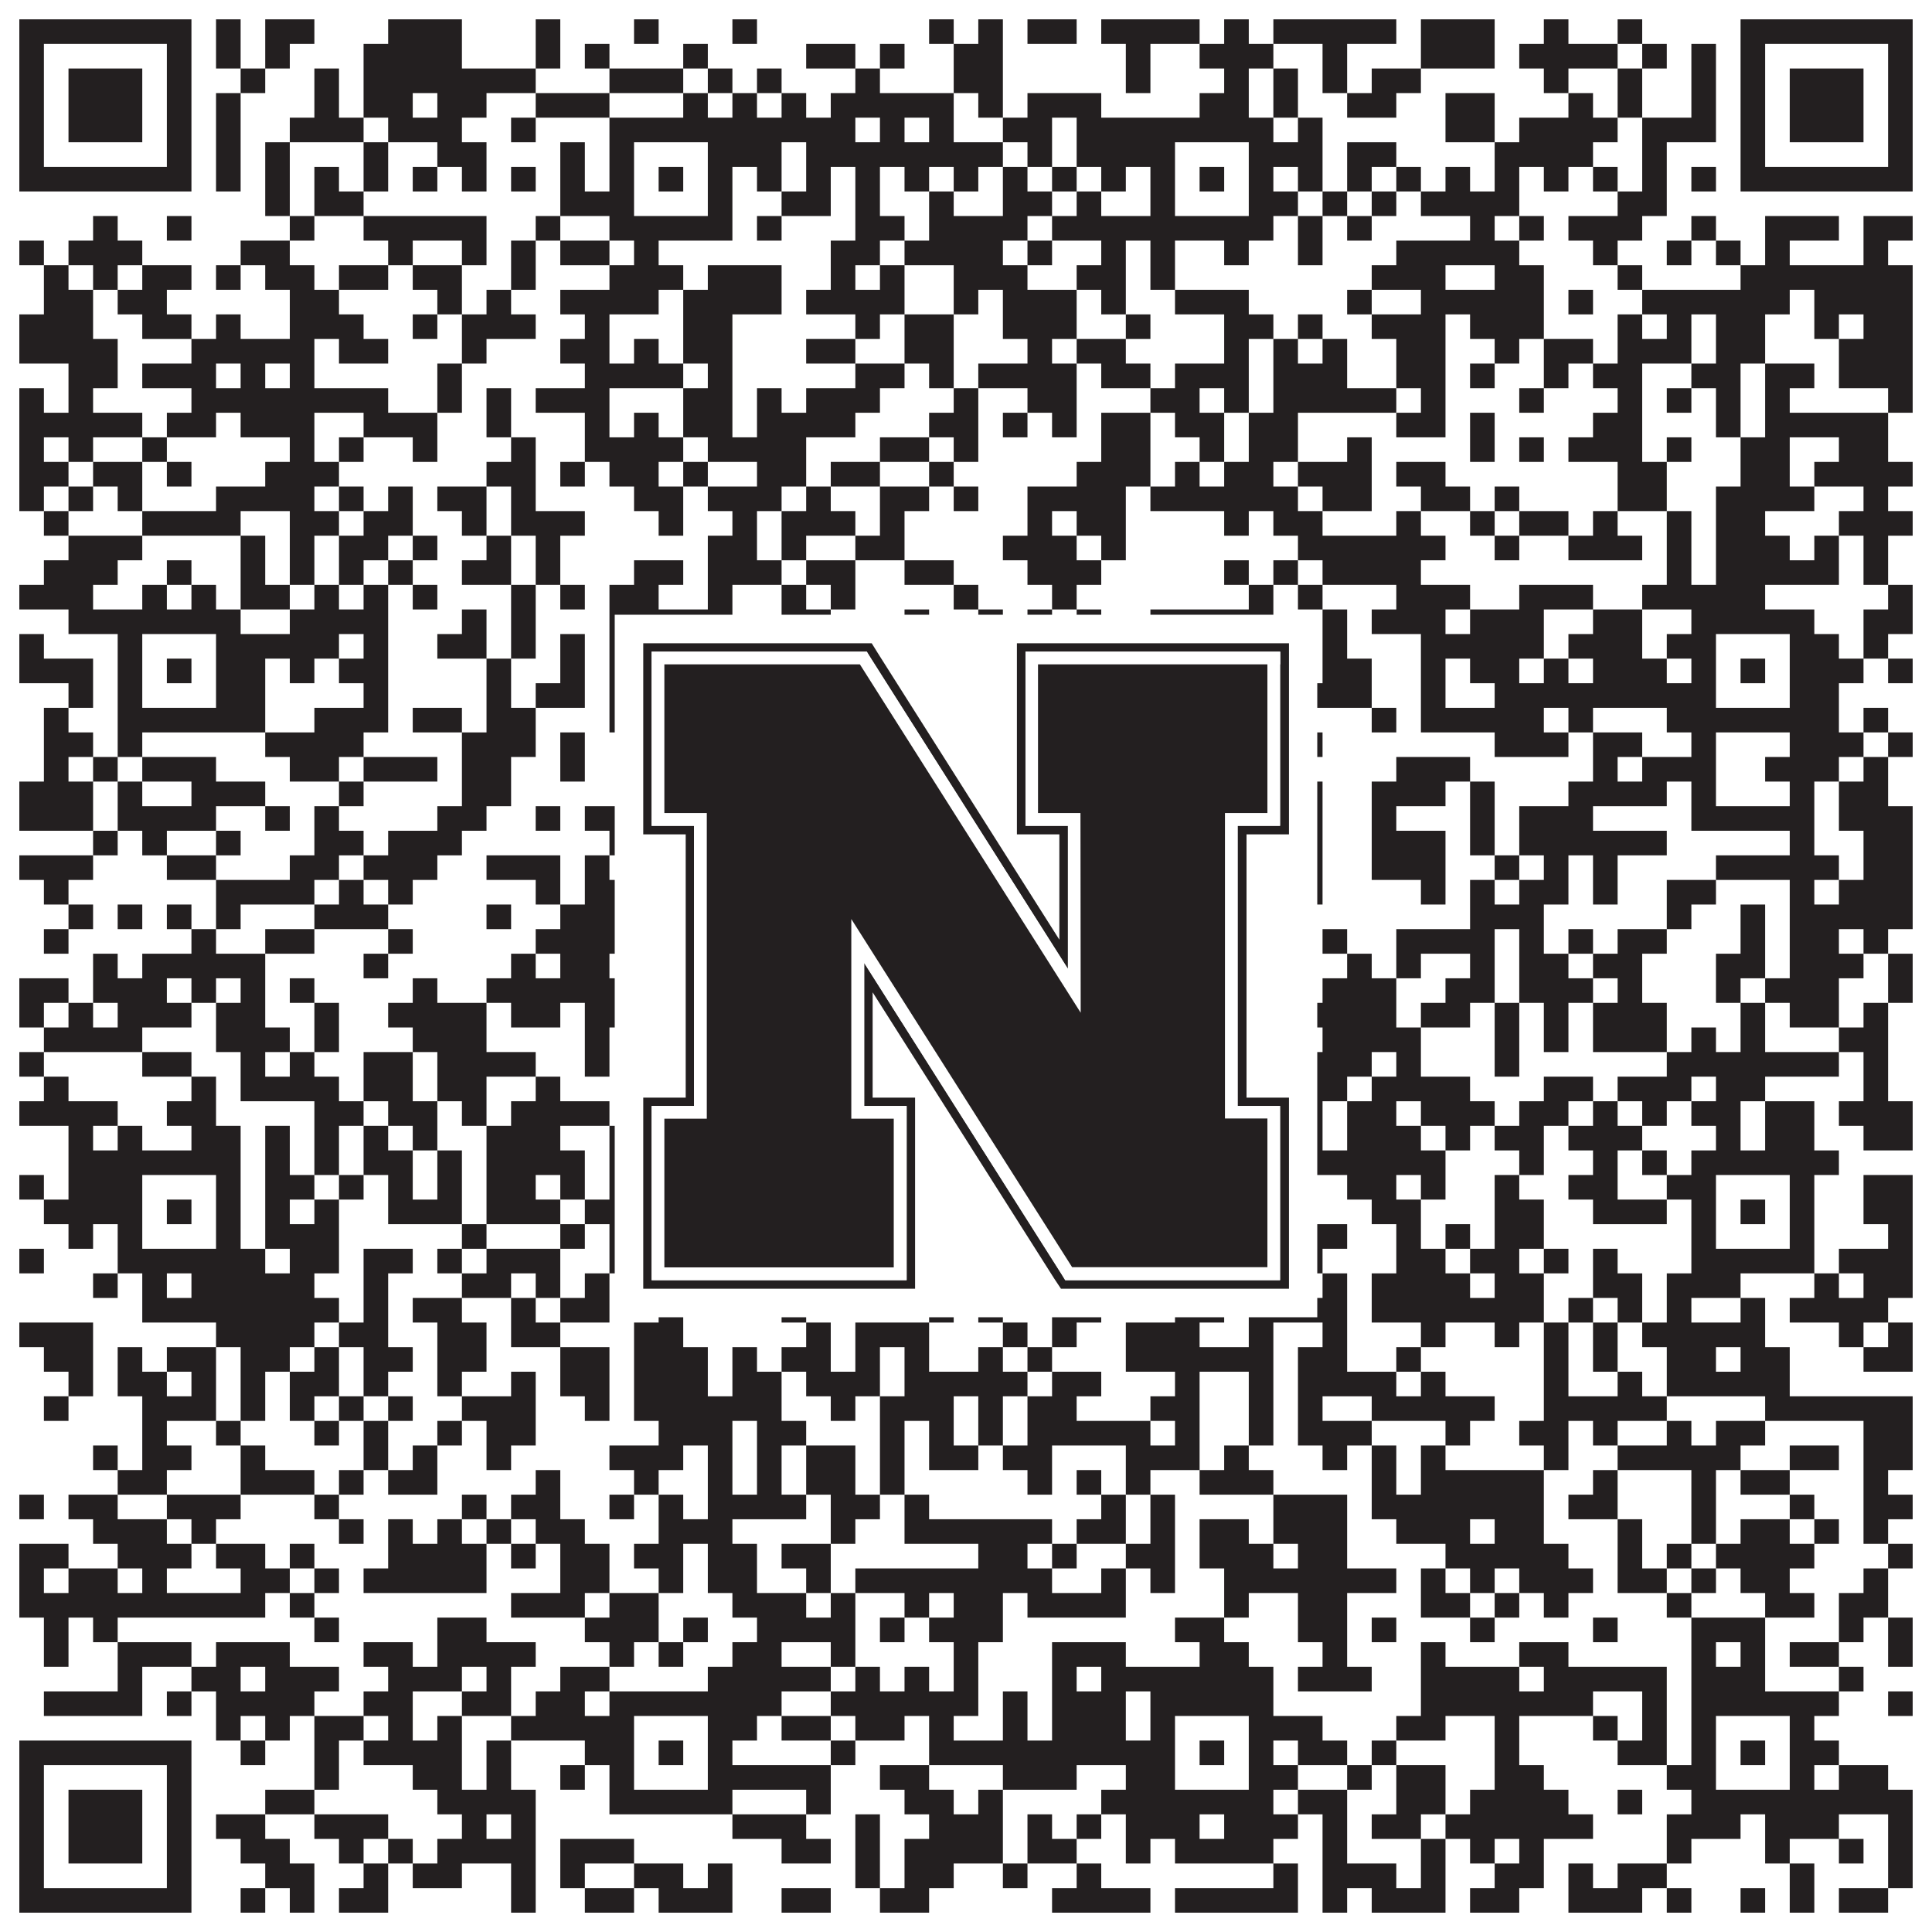 <?xml version="1.0"?>
<svg xmlns="http://www.w3.org/2000/svg" xmlns:xlink="http://www.w3.org/1999/xlink" version="1.1" width="1100px" height="1100px" viewBox="0 0 1100 1100"><rect x="0" y="0" width="1100" height="1100" fill="#ffffff" fill-opacity="1"/><path fill="#231f20" fill-opacity="1" d="M11,11L109,11L109,25L11,25ZM123,11L137,11L137,25L123,25ZM151,11L179,11L179,25L151,25ZM221,11L263,11L263,25L221,25ZM305,11L319,11L319,25L305,25ZM361,11L375,11L375,25L361,25ZM417,11L431,11L431,25L417,25ZM529,11L543,11L543,25L529,25ZM557,11L571,11L571,25L557,25ZM585,11L613,11L613,25L585,25ZM627,11L683,11L683,25L627,25ZM697,11L711,11L711,25L697,25ZM725,11L795,11L795,25L725,25ZM809,11L851,11L851,25L809,25ZM879,11L893,11L893,25L879,25ZM921,11L935,11L935,25L921,25ZM991,11L1089,11L1089,25L991,25ZM11,25L25,25L25,39L11,39ZM95,25L109,25L109,39L95,39ZM123,25L137,25L137,39L123,39ZM151,25L165,25L165,39L151,39ZM207,25L263,25L263,39L207,39ZM305,25L319,25L319,39L305,39ZM333,25L347,25L347,39L333,39ZM389,25L403,25L403,39L389,39ZM459,25L487,25L487,39L459,39ZM501,25L515,25L515,39L501,39ZM543,25L571,25L571,39L543,39ZM641,25L655,25L655,39L641,39ZM683,25L725,25L725,39L683,39ZM753,25L767,25L767,39L753,39ZM809,25L851,25L851,39L809,39ZM865,25L921,25L921,39L865,39ZM935,25L949,25L949,39L935,39ZM963,25L977,25L977,39L963,39ZM991,25L1005,25L1005,39L991,39ZM1075,25L1089,25L1089,39L1075,39ZM11,39L25,39L25,53L11,53ZM39,39L81,39L81,53L39,53ZM95,39L109,39L109,53L95,53ZM137,39L151,39L151,53L137,53ZM179,39L193,39L193,53L179,53ZM207,39L305,39L305,53L207,53ZM347,39L389,39L389,53L347,53ZM403,39L417,39L417,53L403,53ZM431,39L445,39L445,53L431,53ZM487,39L501,39L501,53L487,53ZM543,39L571,39L571,53L543,53ZM641,39L655,39L655,53L641,53ZM697,39L711,39L711,53L697,53ZM725,39L739,39L739,53L725,53ZM753,39L767,39L767,53L753,53ZM781,39L809,39L809,53L781,53ZM879,39L893,39L893,53L879,53ZM921,39L935,39L935,53L921,53ZM963,39L977,39L977,53L963,53ZM991,39L1005,39L1005,53L991,53ZM1019,39L1061,39L1061,53L1019,53ZM1075,39L1089,39L1089,53L1075,53ZM11,53L25,53L25,67L11,67ZM39,53L81,53L81,67L39,67ZM95,53L109,53L109,67L95,67ZM123,53L137,53L137,67L123,67ZM179,53L193,53L193,67L179,67ZM207,53L235,53L235,67L207,67ZM249,53L277,53L277,67L249,67ZM305,53L347,53L347,67L305,67ZM389,53L403,53L403,67L389,67ZM417,53L431,53L431,67L417,67ZM445,53L459,53L459,67L445,67ZM473,53L543,53L543,67L473,67ZM557,53L571,53L571,67L557,67ZM585,53L627,53L627,67L585,67ZM683,53L711,53L711,67L683,67ZM725,53L739,53L739,67L725,67ZM767,53L795,53L795,67L767,67ZM823,53L851,53L851,67L823,67ZM893,53L907,53L907,67L893,67ZM921,53L935,53L935,67L921,67ZM963,53L977,53L977,67L963,67ZM991,53L1005,53L1005,67L991,67ZM1019,53L1061,53L1061,67L1019,67ZM1075,53L1089,53L1089,67L1075,67ZM11,67L25,67L25,81L11,81ZM39,67L81,67L81,81L39,81ZM95,67L109,67L109,81L95,81ZM123,67L137,67L137,81L123,81ZM165,67L207,67L207,81L165,81ZM221,67L263,67L263,81L221,81ZM291,67L305,67L305,81L291,81ZM347,67L487,67L487,81L347,81ZM501,67L515,67L515,81L501,81ZM529,67L543,67L543,81L529,81ZM571,67L599,67L599,81L571,81ZM613,67L725,67L725,81L613,81ZM739,67L753,67L753,81L739,81ZM823,67L851,67L851,81L823,81ZM865,67L921,67L921,81L865,81ZM935,67L977,67L977,81L935,81ZM991,67L1005,67L1005,81L991,81ZM1019,67L1061,67L1061,81L1019,81ZM1075,67L1089,67L1089,81L1075,81ZM11,81L25,81L25,95L11,95ZM95,81L109,81L109,95L95,95ZM123,81L137,81L137,95L123,95ZM151,81L165,81L165,95L151,95ZM207,81L221,81L221,95L207,95ZM249,81L277,81L277,95L249,95ZM319,81L333,81L333,95L319,95ZM347,81L361,81L361,95L347,95ZM403,81L445,81L445,95L403,95ZM459,81L571,81L571,95L459,95ZM585,81L599,81L599,95L585,95ZM613,81L669,81L669,95L613,95ZM711,81L753,81L753,95L711,95ZM767,81L795,81L795,95L767,95ZM851,81L907,81L907,95L851,95ZM935,81L949,81L949,95L935,95ZM991,81L1005,81L1005,95L991,95ZM1075,81L1089,81L1089,95L1075,95ZM11,95L109,95L109,109L11,109ZM123,95L137,95L137,109L123,109ZM151,95L165,95L165,109L151,109ZM179,95L193,95L193,109L179,109ZM207,95L221,95L221,109L207,109ZM235,95L249,95L249,109L235,109ZM263,95L277,95L277,109L263,109ZM291,95L305,95L305,109L291,109ZM319,95L333,95L333,109L319,109ZM347,95L361,95L361,109L347,109ZM375,95L389,95L389,109L375,109ZM403,95L417,95L417,109L403,109ZM431,95L445,95L445,109L431,109ZM459,95L473,95L473,109L459,109ZM487,95L501,95L501,109L487,109ZM515,95L529,95L529,109L515,109ZM543,95L557,95L557,109L543,109ZM571,95L585,95L585,109L571,109ZM599,95L613,95L613,109L599,109ZM627,95L641,95L641,109L627,109ZM655,95L669,95L669,109L655,109ZM683,95L697,95L697,109L683,109ZM711,95L725,95L725,109L711,109ZM739,95L753,95L753,109L739,109ZM767,95L781,95L781,109L767,109ZM795,95L809,95L809,109L795,109ZM823,95L837,95L837,109L823,109ZM851,95L865,95L865,109L851,109ZM879,95L893,95L893,109L879,109ZM907,95L921,95L921,109L907,109ZM935,95L949,95L949,109L935,109ZM963,95L977,95L977,109L963,109ZM991,95L1089,95L1089,109L991,109ZM151,109L165,109L165,123L151,123ZM179,109L207,109L207,123L179,123ZM319,109L361,109L361,123L319,123ZM403,109L417,109L417,123L403,123ZM445,109L473,109L473,123L445,123ZM487,109L501,109L501,123L487,123ZM529,109L543,109L543,123L529,123ZM571,109L599,109L599,123L571,123ZM613,109L627,109L627,123L613,123ZM655,109L669,109L669,123L655,123ZM711,109L739,109L739,123L711,123ZM753,109L767,109L767,123L753,123ZM781,109L795,109L795,123L781,123ZM809,109L865,109L865,123L809,123ZM921,109L949,109L949,123L921,123ZM53,123L67,123L67,137L53,137ZM95,123L109,123L109,137L95,137ZM165,123L179,123L179,137L165,137ZM207,123L277,123L277,137L207,137ZM305,123L319,123L319,137L305,137ZM347,123L417,123L417,137L347,137ZM431,123L445,123L445,137L431,137ZM487,123L515,123L515,137L487,137ZM529,123L585,123L585,137L529,137ZM599,123L725,123L725,137L599,137ZM739,123L753,123L753,137L739,137ZM767,123L781,123L781,137L767,137ZM837,123L851,123L851,137L837,137ZM865,123L879,123L879,137L865,137ZM893,123L935,123L935,137L893,137ZM963,123L977,123L977,137L963,137ZM1005,123L1047,123L1047,137L1005,137ZM1061,123L1089,123L1089,137L1061,137ZM11,137L25,137L25,151L11,151ZM39,137L81,137L81,151L39,151ZM137,137L165,137L165,151L137,151ZM221,137L235,137L235,151L221,151ZM263,137L277,137L277,151L263,151ZM291,137L305,137L305,151L291,151ZM319,137L347,137L347,151L319,151ZM361,137L375,137L375,151L361,151ZM473,137L501,137L501,151L473,151ZM515,137L571,137L571,151L515,151ZM585,137L599,137L599,151L585,151ZM627,137L641,137L641,151L627,151ZM655,137L669,137L669,151L655,151ZM697,137L711,137L711,151L697,151ZM739,137L753,137L753,151L739,151ZM795,137L865,137L865,151L795,151ZM907,137L921,137L921,151L907,151ZM949,137L963,137L963,151L949,151ZM977,137L991,137L991,151L977,151ZM1005,137L1019,137L1019,151L1005,151ZM1061,137L1075,137L1075,151L1061,151ZM25,151L39,151L39,165L25,165ZM53,151L67,151L67,165L53,165ZM81,151L109,151L109,165L81,165ZM123,151L137,151L137,165L123,165ZM151,151L179,151L179,165L151,165ZM193,151L221,151L221,165L193,165ZM235,151L263,151L263,165L235,165ZM291,151L305,151L305,165L291,165ZM347,151L389,151L389,165L347,165ZM403,151L445,151L445,165L403,165ZM473,151L487,151L487,165L473,165ZM501,151L515,151L515,165L501,165ZM543,151L585,151L585,165L543,165ZM613,151L641,151L641,165L613,165ZM655,151L669,151L669,165L655,165ZM781,151L823,151L823,165L781,165ZM851,151L879,151L879,165L851,165ZM921,151L935,151L935,165L921,165ZM991,151L1089,151L1089,165L991,165ZM25,165L53,165L53,179L25,179ZM67,165L95,165L95,179L67,179ZM165,165L193,165L193,179L165,179ZM249,165L263,165L263,179L249,179ZM277,165L291,165L291,179L277,179ZM319,165L375,165L375,179L319,179ZM389,165L445,165L445,179L389,179ZM459,165L515,165L515,179L459,179ZM543,165L557,165L557,179L543,179ZM571,165L613,165L613,179L571,179ZM627,165L641,165L641,179L627,179ZM669,165L711,165L711,179L669,179ZM767,165L781,165L781,179L767,179ZM809,165L879,165L879,179L809,179ZM893,165L907,165L907,179L893,179ZM935,165L1019,165L1019,179L935,179ZM1033,165L1089,165L1089,179L1033,179ZM11,179L53,179L53,193L11,193ZM81,179L109,179L109,193L81,193ZM123,179L137,179L137,193L123,193ZM165,179L207,179L207,193L165,193ZM235,179L249,179L249,193L235,193ZM263,179L305,179L305,193L263,193ZM333,179L347,179L347,193L333,193ZM389,179L417,179L417,193L389,193ZM487,179L501,179L501,193L487,193ZM515,179L543,179L543,193L515,193ZM571,179L613,179L613,193L571,193ZM641,179L655,179L655,193L641,193ZM697,179L725,179L725,193L697,193ZM739,179L753,179L753,193L739,193ZM781,179L823,179L823,193L781,193ZM837,179L879,179L879,193L837,193ZM921,179L935,179L935,193L921,193ZM949,179L963,179L963,193L949,193ZM977,179L1005,179L1005,193L977,193ZM1033,179L1047,179L1047,193L1033,193ZM1061,179L1089,179L1089,193L1061,193ZM11,193L67,193L67,207L11,207ZM109,193L179,193L179,207L109,207ZM193,193L221,193L221,207L193,207ZM263,193L277,193L277,207L263,207ZM319,193L347,193L347,207L319,207ZM361,193L375,193L375,207L361,207ZM389,193L417,193L417,207L389,207ZM459,193L487,193L487,207L459,207ZM515,193L543,193L543,207L515,207ZM585,193L599,193L599,207L585,207ZM613,193L641,193L641,207L613,207ZM697,193L711,193L711,207L697,207ZM725,193L739,193L739,207L725,207ZM753,193L767,193L767,207L753,207ZM795,193L823,193L823,207L795,207ZM851,193L865,193L865,207L851,207ZM879,193L907,193L907,207L879,207ZM921,193L963,193L963,207L921,207ZM977,193L1005,193L1005,207L977,207ZM1047,193L1089,193L1089,207L1047,207ZM39,207L67,207L67,221L39,221ZM81,207L123,207L123,221L81,221ZM137,207L151,207L151,221L137,221ZM165,207L179,207L179,221L165,221ZM249,207L263,207L263,221L249,221ZM333,207L389,207L389,221L333,221ZM403,207L417,207L417,221L403,221ZM487,207L515,207L515,221L487,221ZM529,207L543,207L543,221L529,221ZM557,207L613,207L613,221L557,221ZM627,207L655,207L655,221L627,221ZM669,207L711,207L711,221L669,221ZM725,207L767,207L767,221L725,221ZM795,207L823,207L823,221L795,221ZM837,207L851,207L851,221L837,221ZM879,207L893,207L893,221L879,221ZM907,207L935,207L935,221L907,221ZM963,207L991,207L991,221L963,221ZM1005,207L1033,207L1033,221L1005,221ZM1047,207L1089,207L1089,221L1047,221ZM11,221L25,221L25,235L11,235ZM39,221L53,221L53,235L39,235ZM109,221L221,221L221,235L109,235ZM249,221L263,221L263,235L249,235ZM277,221L291,221L291,235L277,235ZM305,221L347,221L347,235L305,235ZM389,221L417,221L417,235L389,235ZM431,221L445,221L445,235L431,235ZM459,221L501,221L501,235L459,235ZM543,221L557,221L557,235L543,235ZM585,221L613,221L613,235L585,235ZM655,221L683,221L683,235L655,235ZM697,221L711,221L711,235L697,235ZM725,221L795,221L795,235L725,235ZM809,221L823,221L823,235L809,235ZM865,221L879,221L879,235L865,235ZM921,221L935,221L935,235L921,235ZM949,221L963,221L963,235L949,235ZM977,221L991,221L991,235L977,235ZM1005,221L1019,221L1019,235L1005,235ZM1075,221L1089,221L1089,235L1075,235ZM11,235L81,235L81,249L11,249ZM95,235L123,235L123,249L95,249ZM137,235L179,235L179,249L137,249ZM207,235L249,235L249,249L207,249ZM277,235L291,235L291,249L277,249ZM333,235L347,235L347,249L333,249ZM361,235L375,235L375,249L361,249ZM389,235L417,235L417,249L389,249ZM431,235L487,235L487,249L431,249ZM529,235L557,235L557,249L529,249ZM571,235L585,235L585,249L571,249ZM599,235L613,235L613,249L599,249ZM627,235L655,235L655,249L627,249ZM669,235L697,235L697,249L669,249ZM711,235L739,235L739,249L711,249ZM795,235L823,235L823,249L795,249ZM837,235L851,235L851,249L837,249ZM907,235L935,235L935,249L907,249ZM977,235L991,235L991,249L977,249ZM1005,235L1075,235L1075,249L1005,249ZM11,249L25,249L25,263L11,263ZM39,249L53,249L53,263L39,263ZM81,249L95,249L95,263L81,263ZM165,249L179,249L179,263L165,263ZM193,249L207,249L207,263L193,263ZM235,249L249,249L249,263L235,263ZM291,249L305,249L305,263L291,263ZM333,249L389,249L389,263L333,263ZM403,249L459,249L459,263L403,263ZM501,249L529,249L529,263L501,263ZM543,249L557,249L557,263L543,263ZM627,249L655,249L655,263L627,263ZM683,249L697,249L697,263L683,263ZM711,249L739,249L739,263L711,263ZM767,249L781,249L781,263L767,263ZM837,249L851,249L851,263L837,263ZM865,249L879,249L879,263L865,263ZM893,249L935,249L935,263L893,263ZM949,249L963,249L963,263L949,263ZM991,249L1019,249L1019,263L991,263ZM1047,249L1075,249L1075,263L1047,263ZM11,263L39,263L39,277L11,277ZM53,263L81,263L81,277L53,277ZM95,263L109,263L109,277L95,277ZM151,263L193,263L193,277L151,277ZM277,263L305,263L305,277L277,277ZM319,263L333,263L333,277L319,277ZM347,263L375,263L375,277L347,277ZM389,263L403,263L403,277L389,277ZM431,263L459,263L459,277L431,277ZM473,263L501,263L501,277L473,277ZM529,263L543,263L543,277L529,277ZM613,263L655,263L655,277L613,277ZM669,263L683,263L683,277L669,277ZM697,263L725,263L725,277L697,277ZM739,263L781,263L781,277L739,277ZM795,263L823,263L823,277L795,277ZM921,263L949,263L949,277L921,277ZM991,263L1019,263L1019,277L991,277ZM1033,263L1089,263L1089,277L1033,277ZM11,277L25,277L25,291L11,291ZM39,277L53,277L53,291L39,291ZM67,277L81,277L81,291L67,291ZM123,277L179,277L179,291L123,291ZM193,277L207,277L207,291L193,291ZM221,277L235,277L235,291L221,291ZM249,277L277,277L277,291L249,291ZM291,277L305,277L305,291L291,291ZM361,277L389,277L389,291L361,291ZM403,277L445,277L445,291L403,291ZM459,277L473,277L473,291L459,291ZM501,277L529,277L529,291L501,291ZM543,277L557,277L557,291L543,291ZM585,277L641,277L641,291L585,291ZM655,277L739,277L739,291L655,291ZM753,277L781,277L781,291L753,291ZM809,277L837,277L837,291L809,291ZM851,277L865,277L865,291L851,291ZM921,277L949,277L949,291L921,291ZM977,277L1033,277L1033,291L977,291ZM1061,277L1075,277L1075,291L1061,291ZM25,291L39,291L39,305L25,305ZM81,291L137,291L137,305L81,305ZM165,291L193,291L193,305L165,305ZM207,291L235,291L235,305L207,305ZM263,291L277,291L277,305L263,305ZM291,291L333,291L333,305L291,305ZM375,291L389,291L389,305L375,305ZM417,291L431,291L431,305L417,305ZM445,291L487,291L487,305L445,305ZM501,291L515,291L515,305L501,305ZM585,291L599,291L599,305L585,305ZM613,291L641,291L641,305L613,305ZM697,291L711,291L711,305L697,305ZM725,291L753,291L753,305L725,305ZM795,291L809,291L809,305L795,305ZM837,291L851,291L851,305L837,305ZM865,291L893,291L893,305L865,305ZM907,291L921,291L921,305L907,305ZM949,291L963,291L963,305L949,305ZM977,291L1005,291L1005,305L977,305ZM1047,291L1089,291L1089,305L1047,305ZM39,305L81,305L81,319L39,319ZM137,305L151,305L151,319L137,319ZM165,305L179,305L179,319L165,319ZM193,305L221,305L221,319L193,319ZM235,305L249,305L249,319L235,319ZM277,305L291,305L291,319L277,319ZM305,305L319,305L319,319L305,319ZM403,305L431,305L431,319L403,319ZM445,305L459,305L459,319L445,319ZM487,305L515,305L515,319L487,319ZM571,305L613,305L613,319L571,319ZM627,305L641,305L641,319L627,319ZM739,305L823,305L823,319L739,319ZM851,305L865,305L865,319L851,319ZM893,305L935,305L935,319L893,319ZM949,305L963,305L963,319L949,319ZM977,305L1019,305L1019,319L977,319ZM1033,305L1047,305L1047,319L1033,319ZM1061,305L1075,305L1075,319L1061,319ZM25,319L67,319L67,333L25,333ZM95,319L109,319L109,333L95,333ZM137,319L151,319L151,333L137,333ZM165,319L179,319L179,333L165,333ZM193,319L207,319L207,333L193,333ZM221,319L235,319L235,333L221,333ZM263,319L291,319L291,333L263,333ZM305,319L319,319L319,333L305,333ZM361,319L389,319L389,333L361,333ZM403,319L445,319L445,333L403,333ZM459,319L487,319L487,333L459,333ZM515,319L543,319L543,333L515,333ZM585,319L627,319L627,333L585,333ZM697,319L711,319L711,333L697,333ZM725,319L739,319L739,333L725,333ZM753,319L809,319L809,333L753,333ZM949,319L963,319L963,333L949,333ZM977,319L1047,319L1047,333L977,333ZM1061,319L1075,319L1075,333L1061,333ZM11,333L53,333L53,347L11,347ZM81,333L95,333L95,347L81,347ZM109,333L123,333L123,347L109,347ZM137,333L165,333L165,347L137,347ZM179,333L193,333L193,347L179,347ZM207,333L221,333L221,347L207,347ZM235,333L249,333L249,347L235,347ZM291,333L305,333L305,347L291,347ZM319,333L333,333L333,347L319,347ZM347,333L375,333L375,347L347,347ZM403,333L417,333L417,347L403,347ZM445,333L459,333L459,347L445,347ZM473,333L487,333L487,347L473,347ZM543,333L557,333L557,347L543,347ZM599,333L613,333L613,347L599,347ZM711,333L725,333L725,347L711,347ZM739,333L753,333L753,347L739,347ZM795,333L837,333L837,347L795,347ZM865,333L907,333L907,347L865,347ZM935,333L1005,333L1005,347L935,347ZM1075,333L1089,333L1089,347L1075,347ZM39,347L137,347L137,361L39,361ZM165,347L221,347L221,361L165,361ZM263,347L277,347L277,361L263,361ZM291,347L305,347L305,361L291,361ZM347,347L417,347L417,361L347,361ZM445,347L473,347L473,361L445,361ZM515,347L529,347L529,361L515,361ZM557,347L571,347L571,361L557,361ZM585,347L599,347L599,361L585,361ZM613,347L627,347L627,361L613,361ZM655,347L725,347L725,361L655,361ZM753,347L767,347L767,361L753,361ZM781,347L823,347L823,361L781,361ZM837,347L879,347L879,361L837,361ZM907,347L935,347L935,361L907,361ZM963,347L1033,347L1033,361L963,361ZM1061,347L1089,347L1089,361L1061,361ZM11,361L25,361L25,375L11,375ZM67,361L81,361L81,375L67,375ZM123,361L193,361L193,375L123,375ZM207,361L221,361L221,375L207,375ZM249,361L277,361L277,375L249,375ZM291,361L305,361L305,375L291,375ZM319,361L333,361L333,375L319,375ZM347,361L361,361L361,375L347,375ZM403,361L431,361L431,375L403,375ZM445,361L459,361L459,375L445,375ZM473,361L487,361L487,375L473,375ZM501,361L641,361L641,375L501,375ZM655,361L669,361L669,375L655,375ZM711,361L739,361L739,375L711,375ZM753,361L767,361L767,375L753,375ZM809,361L879,361L879,375L809,375ZM893,361L935,361L935,375L893,375ZM949,361L977,361L977,375L949,375ZM1019,361L1047,361L1047,375L1019,375ZM1061,361L1075,361L1075,375L1061,375ZM11,375L53,375L53,389L11,389ZM67,375L81,375L81,389L67,389ZM95,375L109,375L109,389L95,389ZM123,375L151,375L151,389L123,389ZM165,375L179,375L179,389L165,389ZM193,375L221,375L221,389L193,389ZM277,375L291,375L291,389L277,389ZM319,375L333,375L333,389L319,389ZM347,375L361,375L361,389L347,389ZM375,375L389,375L389,389L375,389ZM403,375L417,375L417,389L403,389ZM445,375L473,375L473,389L445,389ZM487,375L501,375L501,389L487,389ZM529,375L571,375L571,389L529,389ZM599,375L627,375L627,389L599,389ZM655,375L669,375L669,389L655,389ZM683,375L697,375L697,389L683,389ZM711,375L725,375L725,389L711,389ZM753,375L781,375L781,389L753,389ZM809,375L823,375L823,389L809,389ZM837,375L865,375L865,389L837,389ZM879,375L893,375L893,389L879,389ZM907,375L949,375L949,389L907,389ZM963,375L977,375L977,389L963,389ZM991,375L1005,375L1005,389L991,389ZM1019,375L1061,375L1061,389L1019,389ZM1075,375L1089,375L1089,389L1075,389ZM39,389L53,389L53,403L39,403ZM67,389L81,389L81,403L67,403ZM123,389L151,389L151,403L123,403ZM207,389L221,389L221,403L207,403ZM277,389L291,389L291,403L277,403ZM305,389L333,389L333,403L305,403ZM347,389L361,389L361,403L347,403ZM403,389L417,389L417,403L403,403ZM431,389L445,389L445,403L431,403ZM459,389L501,389L501,403L459,403ZM529,389L543,389L543,403L529,403ZM557,389L571,389L571,403L557,403ZM599,389L613,389L613,403L599,403ZM641,389L669,389L669,403L641,403ZM711,389L781,389L781,403L711,403ZM809,389L823,389L823,403L809,403ZM851,389L977,389L977,403L851,403ZM1019,389L1047,389L1047,403L1019,403ZM25,403L39,403L39,417L25,417ZM67,403L151,403L151,417L67,417ZM179,403L221,403L221,417L179,417ZM235,403L263,403L263,417L235,417ZM277,403L305,403L305,417L277,417ZM347,403L585,403L585,417L347,417ZM599,403L725,403L725,417L599,417ZM781,403L795,403L795,417L781,417ZM809,403L879,403L879,417L809,417ZM893,403L907,403L907,417L893,417ZM949,403L1047,403L1047,417L949,417ZM1061,403L1075,403L1075,417L1061,417ZM25,417L53,417L53,431L25,431ZM67,417L81,417L81,431L67,431ZM151,417L207,417L207,431L151,431ZM263,417L305,417L305,431L263,431ZM319,417L333,417L333,431L319,431ZM361,417L403,417L403,431L361,431ZM417,417L459,417L459,431L417,431ZM473,417L487,417L487,431L473,431ZM501,417L515,417L515,431L501,431ZM571,417L599,417L599,431L571,431ZM613,417L655,417L655,431L613,431ZM683,417L697,417L697,431L683,431ZM739,417L753,417L753,431L739,431ZM851,417L893,417L893,431L851,431ZM907,417L935,417L935,431L907,431ZM963,417L977,417L977,431L963,431ZM1019,417L1061,417L1061,431L1019,431ZM1075,417L1089,417L1089,431L1075,431ZM25,431L39,431L39,445L25,445ZM53,431L67,431L67,445L53,445ZM81,431L123,431L123,445L81,445ZM165,431L193,431L193,445L165,445ZM207,431L249,431L249,445L207,445ZM263,431L291,431L291,445L263,445ZM319,431L333,431L333,445L319,445ZM375,431L403,431L403,445L375,445ZM417,431L431,431L431,445L417,445ZM501,431L529,431L529,445L501,445ZM543,431L571,431L571,445L543,445ZM641,431L683,431L683,445L641,445ZM697,431L725,431L725,445L697,445ZM795,431L837,431L837,445L795,445ZM907,431L921,431L921,445L907,445ZM935,431L977,431L977,445L935,445ZM1005,431L1047,431L1047,445L1005,445ZM1061,431L1075,431L1075,445L1061,445ZM11,445L53,445L53,459L11,459ZM67,445L81,445L81,459L67,459ZM109,445L151,445L151,459L109,459ZM193,445L207,445L207,459L193,459ZM263,445L291,445L291,459L263,459ZM361,445L417,445L417,459L361,459ZM459,445L473,445L473,459L459,459ZM487,445L543,445L543,459L487,459ZM571,445L613,445L613,459L571,459ZM641,445L683,445L683,459L641,459ZM711,445L753,445L753,459L711,459ZM781,445L823,445L823,459L781,459ZM837,445L851,445L851,459L837,459ZM893,445L949,445L949,459L893,459ZM963,445L977,445L977,459L963,459ZM1019,445L1033,445L1033,459L1019,459ZM1047,445L1075,445L1075,459L1047,459ZM11,459L53,459L53,473L11,473ZM67,459L123,459L123,473L67,473ZM151,459L165,459L165,473L151,473ZM179,459L193,459L193,473L179,473ZM249,459L277,459L277,473L249,473ZM305,459L319,459L319,473L305,473ZM333,459L445,459L445,473L333,473ZM459,459L501,459L501,473L459,473ZM529,459L543,459L543,473L529,473ZM557,459L571,459L571,473L557,473ZM585,459L627,459L627,473L585,473ZM641,459L655,459L655,473L641,473ZM669,459L711,459L711,473L669,473ZM725,459L753,459L753,473L725,473ZM781,459L795,459L795,473L781,473ZM837,459L851,459L851,473L837,473ZM865,459L907,459L907,473L865,473ZM963,459L1033,459L1033,473L963,473ZM1047,459L1089,459L1089,473L1047,473ZM53,473L67,473L67,487L53,487ZM81,473L95,473L95,487L81,487ZM123,473L137,473L137,487L123,487ZM179,473L207,473L207,487L179,487ZM221,473L263,473L263,487L221,487ZM347,473L403,473L403,487L347,487ZM417,473L459,473L459,487L417,487ZM473,473L487,473L487,487L473,487ZM529,473L557,473L557,487L529,487ZM571,473L585,473L585,487L571,487ZM599,473L627,473L627,487L599,487ZM655,473L697,473L697,487L655,487ZM739,473L753,473L753,487L739,487ZM781,473L823,473L823,487L781,487ZM837,473L851,473L851,487L837,487ZM865,473L949,473L949,487L865,487ZM1019,473L1033,473L1033,487L1019,487ZM1061,473L1089,473L1089,487L1061,487ZM11,487L53,487L53,501L11,501ZM95,487L123,487L123,501L95,501ZM165,487L193,487L193,501L165,501ZM207,487L249,487L249,501L207,501ZM277,487L319,487L319,501L277,501ZM333,487L347,487L347,501L333,501ZM375,487L389,487L389,501L375,501ZM403,487L417,487L417,501L403,501ZM431,487L445,487L445,501L431,501ZM487,487L529,487L529,501L487,501ZM599,487L627,487L627,501L599,501ZM669,487L725,487L725,501L669,501ZM739,487L753,487L753,501L739,501ZM781,487L823,487L823,501L781,501ZM851,487L865,487L865,501L851,501ZM879,487L893,487L893,501L879,501ZM907,487L921,487L921,501L907,501ZM977,487L1047,487L1047,501L977,501ZM1061,487L1089,487L1089,501L1061,501ZM25,501L39,501L39,515L25,515ZM123,501L179,501L179,515L123,515ZM193,501L207,501L207,515L193,515ZM221,501L235,501L235,515L221,515ZM305,501L319,501L319,515L305,515ZM333,501L375,501L375,515L333,515ZM389,501L417,501L417,515L389,515ZM445,501L459,501L459,515L445,515ZM599,501L613,501L613,515L599,515ZM627,501L641,501L641,515L627,515ZM683,501L697,501L697,515L683,515ZM725,501L753,501L753,515L725,515ZM809,501L823,501L823,515L809,515ZM837,501L851,501L851,515L837,515ZM865,501L893,501L893,515L865,515ZM907,501L921,501L921,515L907,515ZM949,501L977,501L977,515L949,515ZM1019,501L1033,501L1033,515L1019,515ZM1047,501L1089,501L1089,515L1047,515ZM39,515L53,515L53,529L39,529ZM67,515L81,515L81,529L67,529ZM95,515L109,515L109,529L95,529ZM123,515L137,515L137,529L123,529ZM179,515L221,515L221,529L179,529ZM277,515L291,515L291,529L277,529ZM319,515L361,515L361,529L319,529ZM389,515L403,515L403,529L389,529ZM417,515L445,515L445,529L417,529ZM473,515L487,515L487,529L473,529ZM515,515L543,515L543,529L515,529ZM571,515L585,515L585,529L571,529ZM599,515L613,515L613,529L599,529ZM641,515L655,515L655,529L641,529ZM669,515L711,515L711,529L669,529ZM837,515L879,515L879,529L837,529ZM949,515L963,515L963,529L949,529ZM991,515L1005,515L1005,529L991,529ZM1019,515L1089,515L1089,529L1019,529ZM25,529L39,529L39,543L25,543ZM109,529L123,529L123,543L109,543ZM151,529L179,529L179,543L151,543ZM221,529L235,529L235,543L221,543ZM305,529L389,529L389,543L305,543ZM417,529L431,529L431,543L417,543ZM459,529L487,529L487,543L459,543ZM515,529L529,529L529,543L515,543ZM543,529L571,529L571,543L543,543ZM585,529L599,529L599,543L585,543ZM613,529L627,529L627,543L613,543ZM641,529L655,529L655,543L641,543ZM697,529L711,529L711,543L697,543ZM753,529L767,529L767,543L753,543ZM795,529L851,529L851,543L795,543ZM865,529L879,529L879,543L865,543ZM893,529L907,529L907,543L893,543ZM921,529L949,529L949,543L921,543ZM991,529L1005,529L1005,543L991,543ZM1019,529L1047,529L1047,543L1019,543ZM1061,529L1075,529L1075,543L1061,543ZM53,543L67,543L67,557L53,557ZM81,543L151,543L151,557L81,557ZM207,543L221,543L221,557L207,557ZM291,543L305,543L305,557L291,557ZM319,543L347,543L347,557L319,557ZM445,543L473,543L473,557L445,557ZM487,543L501,543L501,557L487,557ZM515,543L543,543L543,557L515,557ZM557,543L585,543L585,557L557,557ZM641,543L697,543L697,557L641,557ZM711,543L725,543L725,557L711,557ZM767,543L781,543L781,557L767,557ZM795,543L809,543L809,557L795,557ZM837,543L851,543L851,557L837,557ZM865,543L893,543L893,557L865,557ZM907,543L935,543L935,557L907,557ZM977,543L1005,543L1005,557L977,557ZM1019,543L1061,543L1061,557L1019,557ZM1075,543L1089,543L1089,557L1075,557ZM11,557L39,557L39,571L11,571ZM53,557L95,557L95,571L53,571ZM109,557L123,557L123,571L109,571ZM137,557L151,557L151,571L137,571ZM165,557L179,557L179,571L165,571ZM235,557L249,557L249,571L235,571ZM277,557L361,557L361,571L277,571ZM403,557L445,557L445,571L403,571ZM459,557L557,557L557,571L459,571ZM571,557L627,557L627,571L571,571ZM655,557L669,557L669,571L655,571ZM683,557L697,557L697,571L683,571ZM753,557L795,557L795,571L753,571ZM823,557L851,557L851,571L823,571ZM865,557L907,557L907,571L865,571ZM921,557L935,557L935,571L921,571ZM977,557L991,557L991,571L977,571ZM1005,557L1047,557L1047,571L1005,571ZM1075,557L1089,557L1089,571L1075,571ZM11,571L25,571L25,585L11,585ZM39,571L53,571L53,585L39,585ZM67,571L109,571L109,585L67,585ZM123,571L151,571L151,585L123,585ZM179,571L193,571L193,585L179,585ZM221,571L277,571L277,585L221,585ZM291,571L319,571L319,585L291,585ZM333,571L361,571L361,585L333,585ZM375,571L389,571L389,585L375,585ZM417,571L431,571L431,585L417,585ZM459,571L487,571L487,585L459,585ZM501,571L529,571L529,585L501,585ZM543,571L557,571L557,585L543,585ZM571,571L655,571L655,585L571,585ZM669,571L683,571L683,585L669,585ZM711,571L795,571L795,585L711,585ZM809,571L837,571L837,585L809,585ZM851,571L865,571L865,585L851,585ZM879,571L893,571L893,585L879,585ZM907,571L949,571L949,585L907,585ZM991,571L1005,571L1005,585L991,585ZM1019,571L1047,571L1047,585L1019,585ZM1061,571L1075,571L1075,585L1061,585ZM25,585L81,585L81,599L25,599ZM123,585L165,585L165,599L123,599ZM179,585L193,585L193,599L179,599ZM235,585L277,585L277,599L235,599ZM333,585L347,585L347,599L333,599ZM445,585L473,585L473,599L445,599ZM557,585L571,585L571,599L557,599ZM599,585L627,585L627,599L599,599ZM669,585L711,585L711,599L669,599ZM753,585L809,585L809,599L753,599ZM851,585L865,585L865,599L851,599ZM879,585L893,585L893,599L879,599ZM907,585L949,585L949,599L907,599ZM963,585L977,585L977,599L963,599ZM991,585L1005,585L1005,599L991,599ZM1047,585L1075,585L1075,599L1047,599ZM11,599L25,599L25,613L11,613ZM81,599L109,599L109,613L81,613ZM137,599L151,599L151,613L137,613ZM165,599L179,599L179,613L165,613ZM207,599L235,599L235,613L207,613ZM249,599L305,599L305,613L249,613ZM333,599L347,599L347,613L333,613ZM389,599L403,599L403,613L389,613ZM417,599L431,599L431,613L417,613ZM445,599L487,599L487,613L445,613ZM543,599L557,599L557,613L543,613ZM571,599L585,599L585,613L571,613ZM613,599L641,599L641,613L613,613ZM655,599L683,599L683,613L655,613ZM697,599L725,599L725,613L697,613ZM739,599L781,599L781,613L739,613ZM795,599L809,599L809,613L795,613ZM851,599L865,599L865,613L851,613ZM949,599L1047,599L1047,613L949,613ZM1061,599L1075,599L1075,613L1061,613ZM25,613L39,613L39,627L25,627ZM109,613L123,613L123,627L109,627ZM137,613L193,613L193,627L137,627ZM207,613L235,613L235,627L207,627ZM249,613L277,613L277,627L249,627ZM305,613L319,613L319,627L305,627ZM389,613L403,613L403,627L389,627ZM417,613L431,613L431,627L417,627ZM459,613L473,613L473,627L459,627ZM487,613L501,613L501,627L487,627ZM515,613L529,613L529,627L515,627ZM571,613L613,613L613,627L571,627ZM641,613L683,613L683,627L641,627ZM697,613L711,613L711,627L697,627ZM739,613L767,613L767,627L739,627ZM781,613L837,613L837,627L781,627ZM879,613L907,613L907,627L879,627ZM921,613L963,613L963,627L921,627ZM977,613L1005,613L1005,627L977,627ZM1061,613L1075,613L1075,627L1061,627ZM11,627L67,627L67,641L11,641ZM95,627L123,627L123,641L95,641ZM179,627L207,627L207,641L179,641ZM221,627L249,627L249,641L221,641ZM263,627L277,627L277,641L263,641ZM291,627L347,627L347,641L291,641ZM361,627L389,627L389,641L361,641ZM417,627L445,627L445,641L417,641ZM487,627L529,627L529,641L487,641ZM557,627L599,627L599,641L557,641ZM613,627L627,627L627,641L613,641ZM669,627L725,627L725,641L669,641ZM739,627L753,627L753,641L739,641ZM767,627L795,627L795,641L767,641ZM809,627L851,627L851,641L809,641ZM865,627L893,627L893,641L865,641ZM907,627L921,627L921,641L907,641ZM935,627L949,627L949,641L935,641ZM963,627L991,627L991,641L963,641ZM1005,627L1033,627L1033,641L1005,641ZM1047,627L1089,627L1089,641L1047,641ZM39,641L53,641L53,655L39,655ZM67,641L81,641L81,655L67,655ZM109,641L137,641L137,655L109,655ZM151,641L165,641L165,655L151,655ZM179,641L193,641L193,655L179,655ZM207,641L221,641L221,655L207,655ZM235,641L249,641L249,655L235,655ZM277,641L319,641L319,655L277,655ZM347,641L375,641L375,655L347,655ZM389,641L403,641L403,655L389,655ZM431,641L445,641L445,655L431,655ZM459,641L473,641L473,655L459,655ZM501,641L515,641L515,655L501,655ZM529,641L543,641L543,655L529,655ZM599,641L669,641L669,655L599,655ZM725,641L753,641L753,655L725,655ZM767,641L809,641L809,655L767,655ZM823,641L837,641L837,655L823,655ZM851,641L879,641L879,655L851,655ZM893,641L935,641L935,655L893,655ZM977,641L991,641L991,655L977,655ZM1005,641L1033,641L1033,655L1005,655ZM1061,641L1089,641L1089,655L1061,655ZM39,655L137,655L137,669L39,669ZM151,655L165,655L165,669L151,669ZM179,655L193,655L193,669L179,669ZM207,655L235,655L235,669L207,669ZM249,655L263,655L263,669L249,669ZM277,655L333,655L333,669L277,669ZM347,655L417,655L417,669L347,669ZM431,655L459,655L459,669L431,669ZM473,655L487,655L487,669L473,669ZM515,655L571,655L571,669L515,669ZM599,655L613,655L613,669L599,669ZM655,655L725,655L725,669L655,669ZM739,655L823,655L823,669L739,669ZM865,655L879,655L879,669L865,669ZM907,655L921,655L921,669L907,669ZM935,655L949,655L949,669L935,669ZM963,655L1047,655L1047,669L963,669ZM11,669L25,669L25,683L11,683ZM39,669L81,669L81,683L39,683ZM123,669L137,669L137,683L123,683ZM151,669L179,669L179,683L151,683ZM193,669L207,669L207,683L193,683ZM221,669L235,669L235,683L221,683ZM249,669L263,669L263,683L249,683ZM277,669L305,669L305,683L277,683ZM319,669L333,669L333,683L319,683ZM347,669L361,669L361,683L347,683ZM403,669L417,669L417,683L403,683ZM431,669L459,669L459,683L431,683ZM473,669L515,669L515,683L473,683ZM529,669L543,669L543,683L529,683ZM557,669L571,669L571,683L557,683ZM585,669L599,669L599,683L585,683ZM613,669L669,669L669,683L613,683ZM711,669L739,669L739,683L711,683ZM767,669L795,669L795,683L767,683ZM809,669L823,669L823,683L809,683ZM851,669L865,669L865,683L851,683ZM893,669L921,669L921,683L893,683ZM949,669L977,669L977,683L949,683ZM1019,669L1033,669L1033,683L1019,683ZM1061,669L1089,669L1089,683L1061,683ZM25,683L81,683L81,697L25,697ZM95,683L109,683L109,697L95,697ZM123,683L137,683L137,697L123,697ZM151,683L165,683L165,697L151,697ZM179,683L193,683L193,697L179,697ZM221,683L263,683L263,697L221,697ZM277,683L319,683L319,697L277,697ZM333,683L361,683L361,697L333,697ZM375,683L389,683L389,697L375,697ZM403,683L431,683L431,697L403,697ZM445,683L459,683L459,697L445,697ZM473,683L515,683L515,697L473,697ZM529,683L557,683L557,697L529,697ZM571,683L613,683L613,697L571,697ZM655,683L669,683L669,697L655,697ZM683,683L697,683L697,697L683,697ZM711,683L725,683L725,697L711,697ZM781,683L809,683L809,697L781,697ZM851,683L879,683L879,697L851,697ZM907,683L949,683L949,697L907,697ZM963,683L977,683L977,697L963,697ZM991,683L1005,683L1005,697L991,697ZM1019,683L1033,683L1033,697L1019,697ZM1061,683L1089,683L1089,697L1061,697ZM39,697L53,697L53,711L39,711ZM67,697L81,697L81,711L67,711ZM123,697L137,697L137,711L123,711ZM151,697L193,697L193,711L151,711ZM263,697L277,697L277,711L263,711ZM319,697L333,697L333,711L319,711ZM347,697L361,697L361,711L347,711ZM403,697L459,697L459,711L403,711ZM487,697L501,697L501,711L487,711ZM515,697L529,697L529,711L515,711ZM557,697L571,697L571,711L557,711ZM585,697L599,697L599,711L585,711ZM613,697L641,697L641,711L613,711ZM655,697L669,697L669,711L655,711ZM711,697L767,697L767,711L711,711ZM795,697L809,697L809,711L795,711ZM823,697L837,697L837,711L823,711ZM851,697L879,697L879,711L851,711ZM963,697L977,697L977,711L963,711ZM1019,697L1033,697L1033,711L1019,711ZM1075,697L1089,697L1089,711L1075,711ZM11,711L25,711L25,725L11,725ZM67,711L151,711L151,725L67,725ZM165,711L193,711L193,725L165,725ZM207,711L235,711L235,725L207,725ZM249,711L263,711L263,725L249,725ZM277,711L319,711L319,725L277,725ZM347,711L445,711L445,725L347,725ZM459,711L473,711L473,725L459,725ZM501,711L515,711L515,725L501,725ZM557,711L613,711L613,725L557,725ZM627,711L641,711L641,725L627,725ZM655,711L725,711L725,725L655,725ZM739,711L753,711L753,725L739,725ZM795,711L823,711L823,725L795,725ZM837,711L865,711L865,725L837,725ZM879,711L893,711L893,725L879,725ZM907,711L921,711L921,725L907,725ZM963,711L1033,711L1033,725L963,725ZM1047,711L1089,711L1089,725L1047,725ZM53,725L67,725L67,739L53,739ZM81,725L95,725L95,739L81,739ZM109,725L179,725L179,739L109,739ZM207,725L221,725L221,739L207,739ZM263,725L291,725L291,739L263,739ZM305,725L319,725L319,739L305,739ZM333,725L347,725L347,739L333,739ZM375,725L389,725L389,739L375,739ZM403,725L431,725L431,739L403,739ZM445,725L459,725L459,739L445,739ZM473,725L501,725L501,739L473,739ZM571,725L599,725L599,739L571,739ZM613,725L669,725L669,739L613,739ZM683,725L725,725L725,739L683,739ZM753,725L767,725L767,739L753,739ZM781,725L837,725L837,739L781,739ZM851,725L879,725L879,739L851,739ZM907,725L935,725L935,739L907,739ZM949,725L991,725L991,739L949,739ZM1033,725L1047,725L1047,739L1033,739ZM1061,725L1089,725L1089,739L1061,739ZM81,739L193,739L193,753L81,753ZM207,739L221,739L221,753L207,753ZM235,739L263,739L263,753L235,753ZM291,739L305,739L305,753L291,753ZM319,739L347,739L347,753L319,753ZM375,739L389,739L389,753L375,753ZM445,739L459,739L459,753L445,753ZM529,739L543,739L543,753L529,753ZM557,739L571,739L571,753L557,753ZM599,739L627,739L627,753L599,753ZM669,739L697,739L697,753L669,753ZM711,739L767,739L767,753L711,753ZM781,739L879,739L879,753L781,753ZM893,739L907,739L907,753L893,753ZM921,739L935,739L935,753L921,753ZM949,739L963,739L963,753L949,753ZM991,739L1005,739L1005,753L991,753ZM1019,739L1075,739L1075,753L1019,753ZM11,753L53,753L53,767L11,767ZM123,753L179,753L179,767L123,767ZM193,753L221,753L221,767L193,767ZM249,753L277,753L277,767L249,767ZM291,753L319,753L319,767L291,767ZM361,753L389,753L389,767L361,767ZM459,753L473,753L473,767L459,767ZM487,753L529,753L529,767L487,767ZM571,753L585,753L585,767L571,767ZM599,753L613,753L613,767L599,767ZM641,753L683,753L683,767L641,767ZM711,753L725,753L725,767L711,767ZM753,753L767,753L767,767L753,767ZM809,753L823,753L823,767L809,767ZM851,753L865,753L865,767L851,767ZM879,753L893,753L893,767L879,767ZM907,753L921,753L921,767L907,767ZM935,753L1005,753L1005,767L935,767ZM1047,753L1061,753L1061,767L1047,767ZM1075,753L1089,753L1089,767L1075,767ZM25,767L53,767L53,781L25,781ZM67,767L81,767L81,781L67,781ZM95,767L123,767L123,781L95,781ZM137,767L165,767L165,781L137,781ZM179,767L193,767L193,781L179,781ZM207,767L235,767L235,781L207,781ZM249,767L277,767L277,781L249,781ZM319,767L347,767L347,781L319,781ZM361,767L403,767L403,781L361,781ZM417,767L431,767L431,781L417,781ZM445,767L473,767L473,781L445,781ZM487,767L501,767L501,781L487,781ZM515,767L529,767L529,781L515,781ZM557,767L571,767L571,781L557,781ZM585,767L599,767L599,781L585,781ZM641,767L725,767L725,781L641,781ZM739,767L767,767L767,781L739,781ZM795,767L809,767L809,781L795,781ZM879,767L893,767L893,781L879,781ZM907,767L921,767L921,781L907,781ZM949,767L977,767L977,781L949,781ZM991,767L1019,767L1019,781L991,781ZM1061,767L1089,767L1089,781L1061,781ZM39,781L53,781L53,795L39,795ZM67,781L95,781L95,795L67,795ZM109,781L123,781L123,795L109,795ZM137,781L151,781L151,795L137,795ZM165,781L193,781L193,795L165,795ZM207,781L221,781L221,795L207,795ZM249,781L263,781L263,795L249,795ZM291,781L305,781L305,795L291,795ZM319,781L347,781L347,795L319,795ZM361,781L403,781L403,795L361,795ZM417,781L445,781L445,795L417,795ZM459,781L501,781L501,795L459,795ZM515,781L585,781L585,795L515,795ZM599,781L627,781L627,795L599,795ZM669,781L683,781L683,795L669,795ZM711,781L725,781L725,795L711,795ZM739,781L795,781L795,795L739,795ZM809,781L823,781L823,795L809,795ZM879,781L893,781L893,795L879,795ZM921,781L935,781L935,795L921,795ZM949,781L1019,781L1019,795L949,795ZM25,795L39,795L39,809L25,809ZM81,795L123,795L123,809L81,809ZM137,795L151,795L151,809L137,809ZM165,795L179,795L179,809L165,809ZM193,795L207,795L207,809L193,809ZM221,795L235,795L235,809L221,809ZM263,795L305,795L305,809L263,809ZM333,795L347,795L347,809L333,809ZM361,795L445,795L445,809L361,809ZM473,795L487,795L487,809L473,809ZM501,795L543,795L543,809L501,809ZM557,795L571,795L571,809L557,809ZM585,795L613,795L613,809L585,809ZM655,795L683,795L683,809L655,809ZM711,795L725,795L725,809L711,809ZM739,795L753,795L753,809L739,809ZM781,795L851,795L851,809L781,809ZM879,795L949,795L949,809L879,809ZM1005,795L1089,795L1089,809L1005,809ZM81,809L95,809L95,823L81,823ZM123,809L137,809L137,823L123,823ZM179,809L193,809L193,823L179,823ZM207,809L221,809L221,823L207,823ZM249,809L263,809L263,823L249,823ZM277,809L305,809L305,823L277,823ZM375,809L417,809L417,823L375,823ZM431,809L459,809L459,823L431,823ZM501,809L515,809L515,823L501,823ZM529,809L543,809L543,823L529,823ZM557,809L571,809L571,823L557,823ZM585,809L655,809L655,823L585,823ZM669,809L683,809L683,823L669,823ZM711,809L725,809L725,823L711,823ZM739,809L781,809L781,823L739,823ZM823,809L837,809L837,823L823,823ZM865,809L893,809L893,823L865,823ZM907,809L921,809L921,823L907,823ZM949,809L963,809L963,823L949,823ZM977,809L1005,809L1005,823L977,823ZM1061,809L1089,809L1089,823L1061,823ZM53,823L67,823L67,837L53,837ZM81,823L109,823L109,837L81,837ZM137,823L151,823L151,837L137,837ZM207,823L221,823L221,837L207,837ZM235,823L249,823L249,837L235,837ZM277,823L291,823L291,837L277,837ZM347,823L389,823L389,837L347,837ZM403,823L417,823L417,837L403,837ZM431,823L445,823L445,837L431,837ZM459,823L487,823L487,837L459,837ZM501,823L515,823L515,837L501,837ZM529,823L557,823L557,837L529,837ZM571,823L599,823L599,837L571,837ZM641,823L683,823L683,837L641,837ZM697,823L711,823L711,837L697,837ZM753,823L767,823L767,837L753,837ZM781,823L795,823L795,837L781,837ZM809,823L823,823L823,837L809,837ZM879,823L893,823L893,837L879,837ZM921,823L991,823L991,837L921,837ZM1019,823L1047,823L1047,837L1019,837ZM1061,823L1089,823L1089,837L1061,837ZM67,837L95,837L95,851L67,851ZM137,837L179,837L179,851L137,851ZM193,837L207,837L207,851L193,851ZM221,837L249,837L249,851L221,851ZM305,837L319,837L319,851L305,851ZM361,837L375,837L375,851L361,851ZM403,837L417,837L417,851L403,851ZM431,837L445,837L445,851L431,851ZM459,837L487,837L487,851L459,851ZM501,837L515,837L515,851L501,851ZM585,837L599,837L599,851L585,851ZM613,837L627,837L627,851L613,851ZM641,837L655,837L655,851L641,851ZM683,837L725,837L725,851L683,851ZM781,837L795,837L795,851L781,851ZM809,837L879,837L879,851L809,851ZM907,837L921,837L921,851L907,851ZM963,837L977,837L977,851L963,851ZM991,837L1019,837L1019,851L991,851ZM1061,837L1075,837L1075,851L1061,851ZM11,851L25,851L25,865L11,865ZM39,851L67,851L67,865L39,865ZM95,851L137,851L137,865L95,865ZM179,851L193,851L193,865L179,865ZM263,851L277,851L277,865L263,865ZM291,851L319,851L319,865L291,865ZM347,851L361,851L361,865L347,865ZM375,851L389,851L389,865L375,865ZM403,851L459,851L459,865L403,865ZM473,851L501,851L501,865L473,865ZM515,851L529,851L529,865L515,865ZM627,851L641,851L641,865L627,865ZM655,851L669,851L669,865L655,865ZM725,851L767,851L767,865L725,865ZM781,851L879,851L879,865L781,865ZM893,851L921,851L921,865L893,865ZM963,851L977,851L977,865L963,865ZM1019,851L1033,851L1033,865L1019,865ZM1061,851L1089,851L1089,865L1061,865ZM53,865L95,865L95,879L53,879ZM109,865L123,865L123,879L109,879ZM193,865L207,865L207,879L193,879ZM221,865L235,865L235,879L221,879ZM249,865L263,865L263,879L249,879ZM277,865L291,865L291,879L277,879ZM305,865L333,865L333,879L305,879ZM375,865L417,865L417,879L375,879ZM473,865L487,865L487,879L473,879ZM515,865L599,865L599,879L515,879ZM613,865L641,865L641,879L613,879ZM655,865L669,865L669,879L655,879ZM683,865L711,865L711,879L683,879ZM725,865L767,865L767,879L725,879ZM795,865L837,865L837,879L795,879ZM851,865L879,865L879,879L851,879ZM921,865L935,865L935,879L921,879ZM963,865L977,865L977,879L963,879ZM991,865L1019,865L1019,879L991,879ZM1033,865L1047,865L1047,879L1033,879ZM1061,865L1075,865L1075,879L1061,879ZM11,879L39,879L39,893L11,893ZM67,879L109,879L109,893L67,893ZM123,879L151,879L151,893L123,893ZM165,879L179,879L179,893L165,893ZM221,879L277,879L277,893L221,893ZM291,879L305,879L305,893L291,893ZM319,879L347,879L347,893L319,893ZM361,879L389,879L389,893L361,893ZM403,879L431,879L431,893L403,893ZM445,879L473,879L473,893L445,893ZM557,879L585,879L585,893L557,893ZM599,879L613,879L613,893L599,893ZM641,879L669,879L669,893L641,893ZM683,879L725,879L725,893L683,893ZM739,879L767,879L767,893L739,893ZM823,879L893,879L893,893L823,893ZM921,879L935,879L935,893L921,893ZM949,879L963,879L963,893L949,893ZM977,879L1033,879L1033,893L977,893ZM1075,879L1089,879L1089,893L1075,893ZM11,893L25,893L25,907L11,907ZM39,893L67,893L67,907L39,907ZM81,893L95,893L95,907L81,907ZM137,893L165,893L165,907L137,907ZM179,893L193,893L193,907L179,907ZM207,893L277,893L277,907L207,907ZM319,893L347,893L347,907L319,907ZM375,893L389,893L389,907L375,907ZM403,893L431,893L431,907L403,907ZM459,893L473,893L473,907L459,907ZM487,893L599,893L599,907L487,907ZM627,893L641,893L641,907L627,907ZM655,893L669,893L669,907L655,907ZM697,893L795,893L795,907L697,907ZM809,893L823,893L823,907L809,907ZM837,893L851,893L851,907L837,907ZM865,893L907,893L907,907L865,907ZM921,893L949,893L949,907L921,907ZM963,893L977,893L977,907L963,907ZM991,893L1019,893L1019,907L991,907ZM1061,893L1075,893L1075,907L1061,907ZM11,907L151,907L151,921L11,921ZM165,907L179,907L179,921L165,921ZM291,907L333,907L333,921L291,921ZM347,907L375,907L375,921L347,921ZM417,907L459,907L459,921L417,921ZM473,907L487,907L487,921L473,921ZM515,907L529,907L529,921L515,921ZM543,907L571,907L571,921L543,921ZM585,907L641,907L641,921L585,921ZM697,907L711,907L711,921L697,921ZM739,907L767,907L767,921L739,921ZM809,907L837,907L837,921L809,921ZM851,907L865,907L865,921L851,921ZM879,907L893,907L893,921L879,921ZM949,907L963,907L963,921L949,921ZM1005,907L1033,907L1033,921L1005,921ZM1047,907L1075,907L1075,921L1047,921ZM25,921L39,921L39,935L25,935ZM53,921L67,921L67,935L53,935ZM179,921L193,921L193,935L179,935ZM249,921L277,921L277,935L249,935ZM333,921L375,921L375,935L333,935ZM389,921L403,921L403,935L389,935ZM431,921L487,921L487,935L431,935ZM501,921L515,921L515,935L501,935ZM529,921L571,921L571,935L529,935ZM669,921L697,921L697,935L669,935ZM739,921L767,921L767,935L739,935ZM781,921L795,921L795,935L781,935ZM837,921L851,921L851,935L837,935ZM907,921L921,921L921,935L907,935ZM963,921L1005,921L1005,935L963,935ZM1047,921L1061,921L1061,935L1047,935ZM1075,921L1089,921L1089,935L1075,935ZM25,935L39,935L39,949L25,949ZM67,935L109,935L109,949L67,949ZM123,935L165,935L165,949L123,949ZM207,935L235,935L235,949L207,949ZM249,935L305,935L305,949L249,949ZM347,935L361,935L361,949L347,949ZM375,935L389,935L389,949L375,949ZM417,935L445,935L445,949L417,949ZM473,935L487,935L487,949L473,949ZM543,935L557,935L557,949L543,949ZM599,935L641,935L641,949L599,949ZM683,935L711,935L711,949L683,949ZM753,935L767,935L767,949L753,949ZM809,935L823,935L823,949L809,949ZM865,935L893,935L893,949L865,949ZM963,935L977,935L977,949L963,949ZM991,935L1005,935L1005,949L991,949ZM1019,935L1047,935L1047,949L1019,949ZM1075,935L1089,935L1089,949L1075,949ZM67,949L81,949L81,963L67,963ZM109,949L137,949L137,963L109,963ZM151,949L193,949L193,963L151,963ZM221,949L263,949L263,963L221,963ZM277,949L291,949L291,963L277,963ZM319,949L347,949L347,963L319,963ZM403,949L473,949L473,963L403,963ZM487,949L501,949L501,963L487,963ZM515,949L529,949L529,963L515,963ZM543,949L557,949L557,963L543,963ZM599,949L613,949L613,963L599,963ZM627,949L725,949L725,963L627,963ZM739,949L781,949L781,963L739,963ZM809,949L865,949L865,963L809,963ZM879,949L949,949L949,963L879,963ZM963,949L1005,949L1005,963L963,963ZM1047,949L1061,949L1061,963L1047,963ZM25,963L81,963L81,977L25,977ZM95,963L109,963L109,977L95,977ZM123,963L179,963L179,977L123,977ZM207,963L235,963L235,977L207,977ZM263,963L291,963L291,977L263,977ZM305,963L333,963L333,977L305,977ZM347,963L445,963L445,977L347,977ZM473,963L557,963L557,977L473,977ZM571,963L585,963L585,977L571,977ZM599,963L641,963L641,977L599,977ZM655,963L725,963L725,977L655,977ZM809,963L907,963L907,977L809,977ZM935,963L949,963L949,977L935,977ZM963,963L1047,963L1047,977L963,977ZM1075,963L1089,963L1089,977L1075,977ZM123,977L137,977L137,991L123,991ZM151,977L165,977L165,991L151,991ZM179,977L207,977L207,991L179,991ZM221,977L235,977L235,991L221,991ZM249,977L263,977L263,991L249,991ZM291,977L361,977L361,991L291,991ZM403,977L431,977L431,991L403,991ZM445,977L473,977L473,991L445,991ZM487,977L515,977L515,991L487,991ZM529,977L543,977L543,991L529,991ZM571,977L585,977L585,991L571,991ZM599,977L641,977L641,991L599,991ZM655,977L669,977L669,991L655,991ZM711,977L753,977L753,991L711,991ZM795,977L823,977L823,991L795,991ZM851,977L865,977L865,991L851,991ZM907,977L921,977L921,991L907,991ZM935,977L949,977L949,991L935,991ZM963,977L977,977L977,991L963,991ZM1019,977L1033,977L1033,991L1019,991ZM11,991L109,991L109,1005L11,1005ZM137,991L151,991L151,1005L137,1005ZM179,991L193,991L193,1005L179,1005ZM207,991L263,991L263,1005L207,1005ZM277,991L291,991L291,1005L277,1005ZM333,991L361,991L361,1005L333,1005ZM375,991L389,991L389,1005L375,1005ZM403,991L417,991L417,1005L403,1005ZM473,991L487,991L487,1005L473,1005ZM529,991L669,991L669,1005L529,1005ZM683,991L697,991L697,1005L683,1005ZM711,991L725,991L725,1005L711,1005ZM739,991L767,991L767,1005L739,1005ZM781,991L795,991L795,1005L781,1005ZM851,991L865,991L865,1005L851,1005ZM921,991L949,991L949,1005L921,1005ZM963,991L977,991L977,1005L963,1005ZM991,991L1005,991L1005,1005L991,1005ZM1019,991L1047,991L1047,1005L1019,1005ZM11,1005L25,1005L25,1019L11,1019ZM95,1005L109,1005L109,1019L95,1019ZM179,1005L193,1005L193,1019L179,1019ZM235,1005L263,1005L263,1019L235,1019ZM277,1005L291,1005L291,1019L277,1019ZM319,1005L333,1005L333,1019L319,1019ZM347,1005L361,1005L361,1019L347,1019ZM403,1005L473,1005L473,1019L403,1019ZM501,1005L529,1005L529,1019L501,1019ZM571,1005L613,1005L613,1019L571,1019ZM641,1005L669,1005L669,1019L641,1019ZM711,1005L739,1005L739,1019L711,1019ZM767,1005L781,1005L781,1019L767,1019ZM795,1005L823,1005L823,1019L795,1019ZM851,1005L879,1005L879,1019L851,1019ZM949,1005L977,1005L977,1019L949,1019ZM1019,1005L1033,1005L1033,1019L1019,1019ZM1047,1005L1075,1005L1075,1019L1047,1019ZM11,1019L25,1019L25,1033L11,1033ZM39,1019L81,1019L81,1033L39,1033ZM95,1019L109,1019L109,1033L95,1033ZM151,1019L179,1019L179,1033L151,1033ZM249,1019L305,1019L305,1033L249,1033ZM347,1019L417,1019L417,1033L347,1033ZM459,1019L473,1019L473,1033L459,1033ZM515,1019L543,1019L543,1033L515,1033ZM557,1019L571,1019L571,1033L557,1033ZM627,1019L725,1019L725,1033L627,1033ZM739,1019L767,1019L767,1033L739,1033ZM795,1019L823,1019L823,1033L795,1033ZM837,1019L893,1019L893,1033L837,1033ZM921,1019L935,1019L935,1033L921,1033ZM963,1019L1089,1019L1089,1033L963,1033ZM11,1033L25,1033L25,1047L11,1047ZM39,1033L81,1033L81,1047L39,1047ZM95,1033L109,1033L109,1047L95,1047ZM123,1033L151,1033L151,1047L123,1047ZM179,1033L221,1033L221,1047L179,1047ZM263,1033L277,1033L277,1047L263,1047ZM291,1033L305,1033L305,1047L291,1047ZM417,1033L459,1033L459,1047L417,1047ZM487,1033L501,1033L501,1047L487,1047ZM529,1033L571,1033L571,1047L529,1047ZM585,1033L599,1033L599,1047L585,1047ZM613,1033L627,1033L627,1047L613,1047ZM641,1033L683,1033L683,1047L641,1047ZM697,1033L739,1033L739,1047L697,1047ZM753,1033L767,1033L767,1047L753,1047ZM781,1033L809,1033L809,1047L781,1047ZM823,1033L907,1033L907,1047L823,1047ZM949,1033L991,1033L991,1047L949,1047ZM1005,1033L1047,1033L1047,1047L1005,1047ZM1075,1033L1089,1033L1089,1047L1075,1047ZM11,1047L25,1047L25,1061L11,1061ZM39,1047L81,1047L81,1061L39,1061ZM95,1047L109,1047L109,1061L95,1061ZM137,1047L165,1047L165,1061L137,1061ZM193,1047L207,1047L207,1061L193,1061ZM221,1047L235,1047L235,1061L221,1061ZM249,1047L305,1047L305,1061L249,1061ZM319,1047L361,1047L361,1061L319,1061ZM445,1047L473,1047L473,1061L445,1061ZM487,1047L501,1047L501,1061L487,1061ZM515,1047L571,1047L571,1061L515,1061ZM585,1047L613,1047L613,1061L585,1061ZM641,1047L655,1047L655,1061L641,1061ZM669,1047L725,1047L725,1061L669,1061ZM753,1047L767,1047L767,1061L753,1061ZM809,1047L823,1047L823,1061L809,1061ZM837,1047L851,1047L851,1061L837,1061ZM865,1047L879,1047L879,1061L865,1061ZM949,1047L963,1047L963,1061L949,1061ZM1005,1047L1019,1047L1019,1061L1005,1061ZM1047,1047L1061,1047L1061,1061L1047,1061ZM1075,1047L1089,1047L1089,1061L1075,1061ZM11,1061L25,1061L25,1075L11,1075ZM95,1061L109,1061L109,1075L95,1075ZM151,1061L179,1061L179,1075L151,1075ZM207,1061L221,1061L221,1075L207,1075ZM235,1061L263,1061L263,1075L235,1075ZM291,1061L305,1061L305,1075L291,1075ZM319,1061L333,1061L333,1075L319,1075ZM361,1061L389,1061L389,1075L361,1075ZM403,1061L417,1061L417,1075L403,1075ZM487,1061L501,1061L501,1075L487,1075ZM515,1061L543,1061L543,1075L515,1075ZM571,1061L585,1061L585,1075L571,1075ZM613,1061L627,1061L627,1075L613,1075ZM725,1061L739,1061L739,1075L725,1075ZM753,1061L795,1061L795,1075L753,1075ZM809,1061L823,1061L823,1075L809,1075ZM851,1061L879,1061L879,1075L851,1075ZM893,1061L907,1061L907,1075L893,1075ZM921,1061L949,1061L949,1075L921,1075ZM1019,1061L1033,1061L1033,1075L1019,1075ZM1075,1061L1089,1061L1089,1075L1075,1075ZM11,1075L109,1075L109,1089L11,1089ZM137,1075L151,1075L151,1089L137,1089ZM165,1075L179,1075L179,1089L165,1089ZM193,1075L221,1075L221,1089L193,1089ZM291,1075L305,1075L305,1089L291,1089ZM333,1075L361,1075L361,1089L333,1089ZM375,1075L417,1075L417,1089L375,1089ZM445,1075L473,1075L473,1089L445,1089ZM501,1075L529,1075L529,1089L501,1089ZM599,1075L655,1075L655,1089L599,1089ZM669,1075L739,1075L739,1089L669,1089ZM753,1075L767,1075L767,1089L753,1089ZM781,1075L823,1075L823,1089L781,1089ZM837,1075L865,1075L865,1089L837,1089ZM893,1075L935,1075L935,1089L893,1089ZM949,1075L963,1075L963,1089L949,1089ZM991,1075L1005,1075L1005,1089L991,1089ZM1019,1075L1033,1075L1033,1089L1019,1089ZM1047,1075L1075,1075L1075,1089L1047,1089Z"/>
<svg x="350" y="350" width="400" height="400" version="1.1" xmlns="http://www.w3.org/2000/svg" xmlns:xlink="http://www.w3.org/1999/xlink"
	 viewBox="0 0 302.9 302.9" style="enable-background:new 0 0 302.9 302.9;" xml:space="preserve">
<style type="text/css">
	.st0{fill:#FFFFFF;}
	.st1{fill:#231F20;}
</style>
<g>
	<rect class="st0" width="302.9" height="302.9"/>
</g>
<g>
	<g>
		<path class="st1" d="M281.4,12.3h-108v82.4h18.3v45.4L113.4,16.5l-2.6-4.2H12.3v82.4h18.3v113.5H12.3v82.4h117.2v-82.4h-18.3
			v-45.4l78.4,123.6l2.8,4.2h98.3v-82.4h-18.3V94.7h18.3V12.3H281.4L281.4,12.3z M286.9,21.4V91h-18.3v120.8h18.3v75.1h-92.6
			l-1.6-2.6l-85.1-134.2v61.7h18.3v75.1H15.9v-75.1h18.3V91H15.9V15.9h92.7l1.7,2.6l85.1,134.2V91h-18.3V15.9h109.9V21.4L286.9,21.4
			z"/>
		<path class="st0" d="M281.4,15.9H177.1V91h18.3v61.7L110.2,18.5l-1.5-2.6H15.9V91h18.3v120.8H15.9v75.1h109.9v-75.1h-18.3v-61.7
			l85.1,134.2l1.6,2.6h92.6v-75.1h-18.3V91h18.3V15.9H281.4z M120.3,217.4L120.3,217.4v64.1H21.4v-64.1h18.3V85.5H21.4V21.4h84.2
			l95.2,150.1V85.5h-18.3V21.4h98.9v64.1h-18.3v131.8h18.3v64.1h-84.2L102,131.3v86.1C102,217.4,120.3,217.4,120.3,217.4z"/>
	</g>
	<path class="st1" d="M200.9,171.6L200.9,171.6L105.7,21.4H21.4v64.1h18.3v131.8H21.4v64.1h98.9v-64.1H102v-86.1l95.2,150.1h84.2
		v-64.1h-18.3V85.5h18.3V21.4h-98.9v64.1h18.3L200.9,171.6L200.9,171.6z"/>
</g>
</svg>
</svg>
